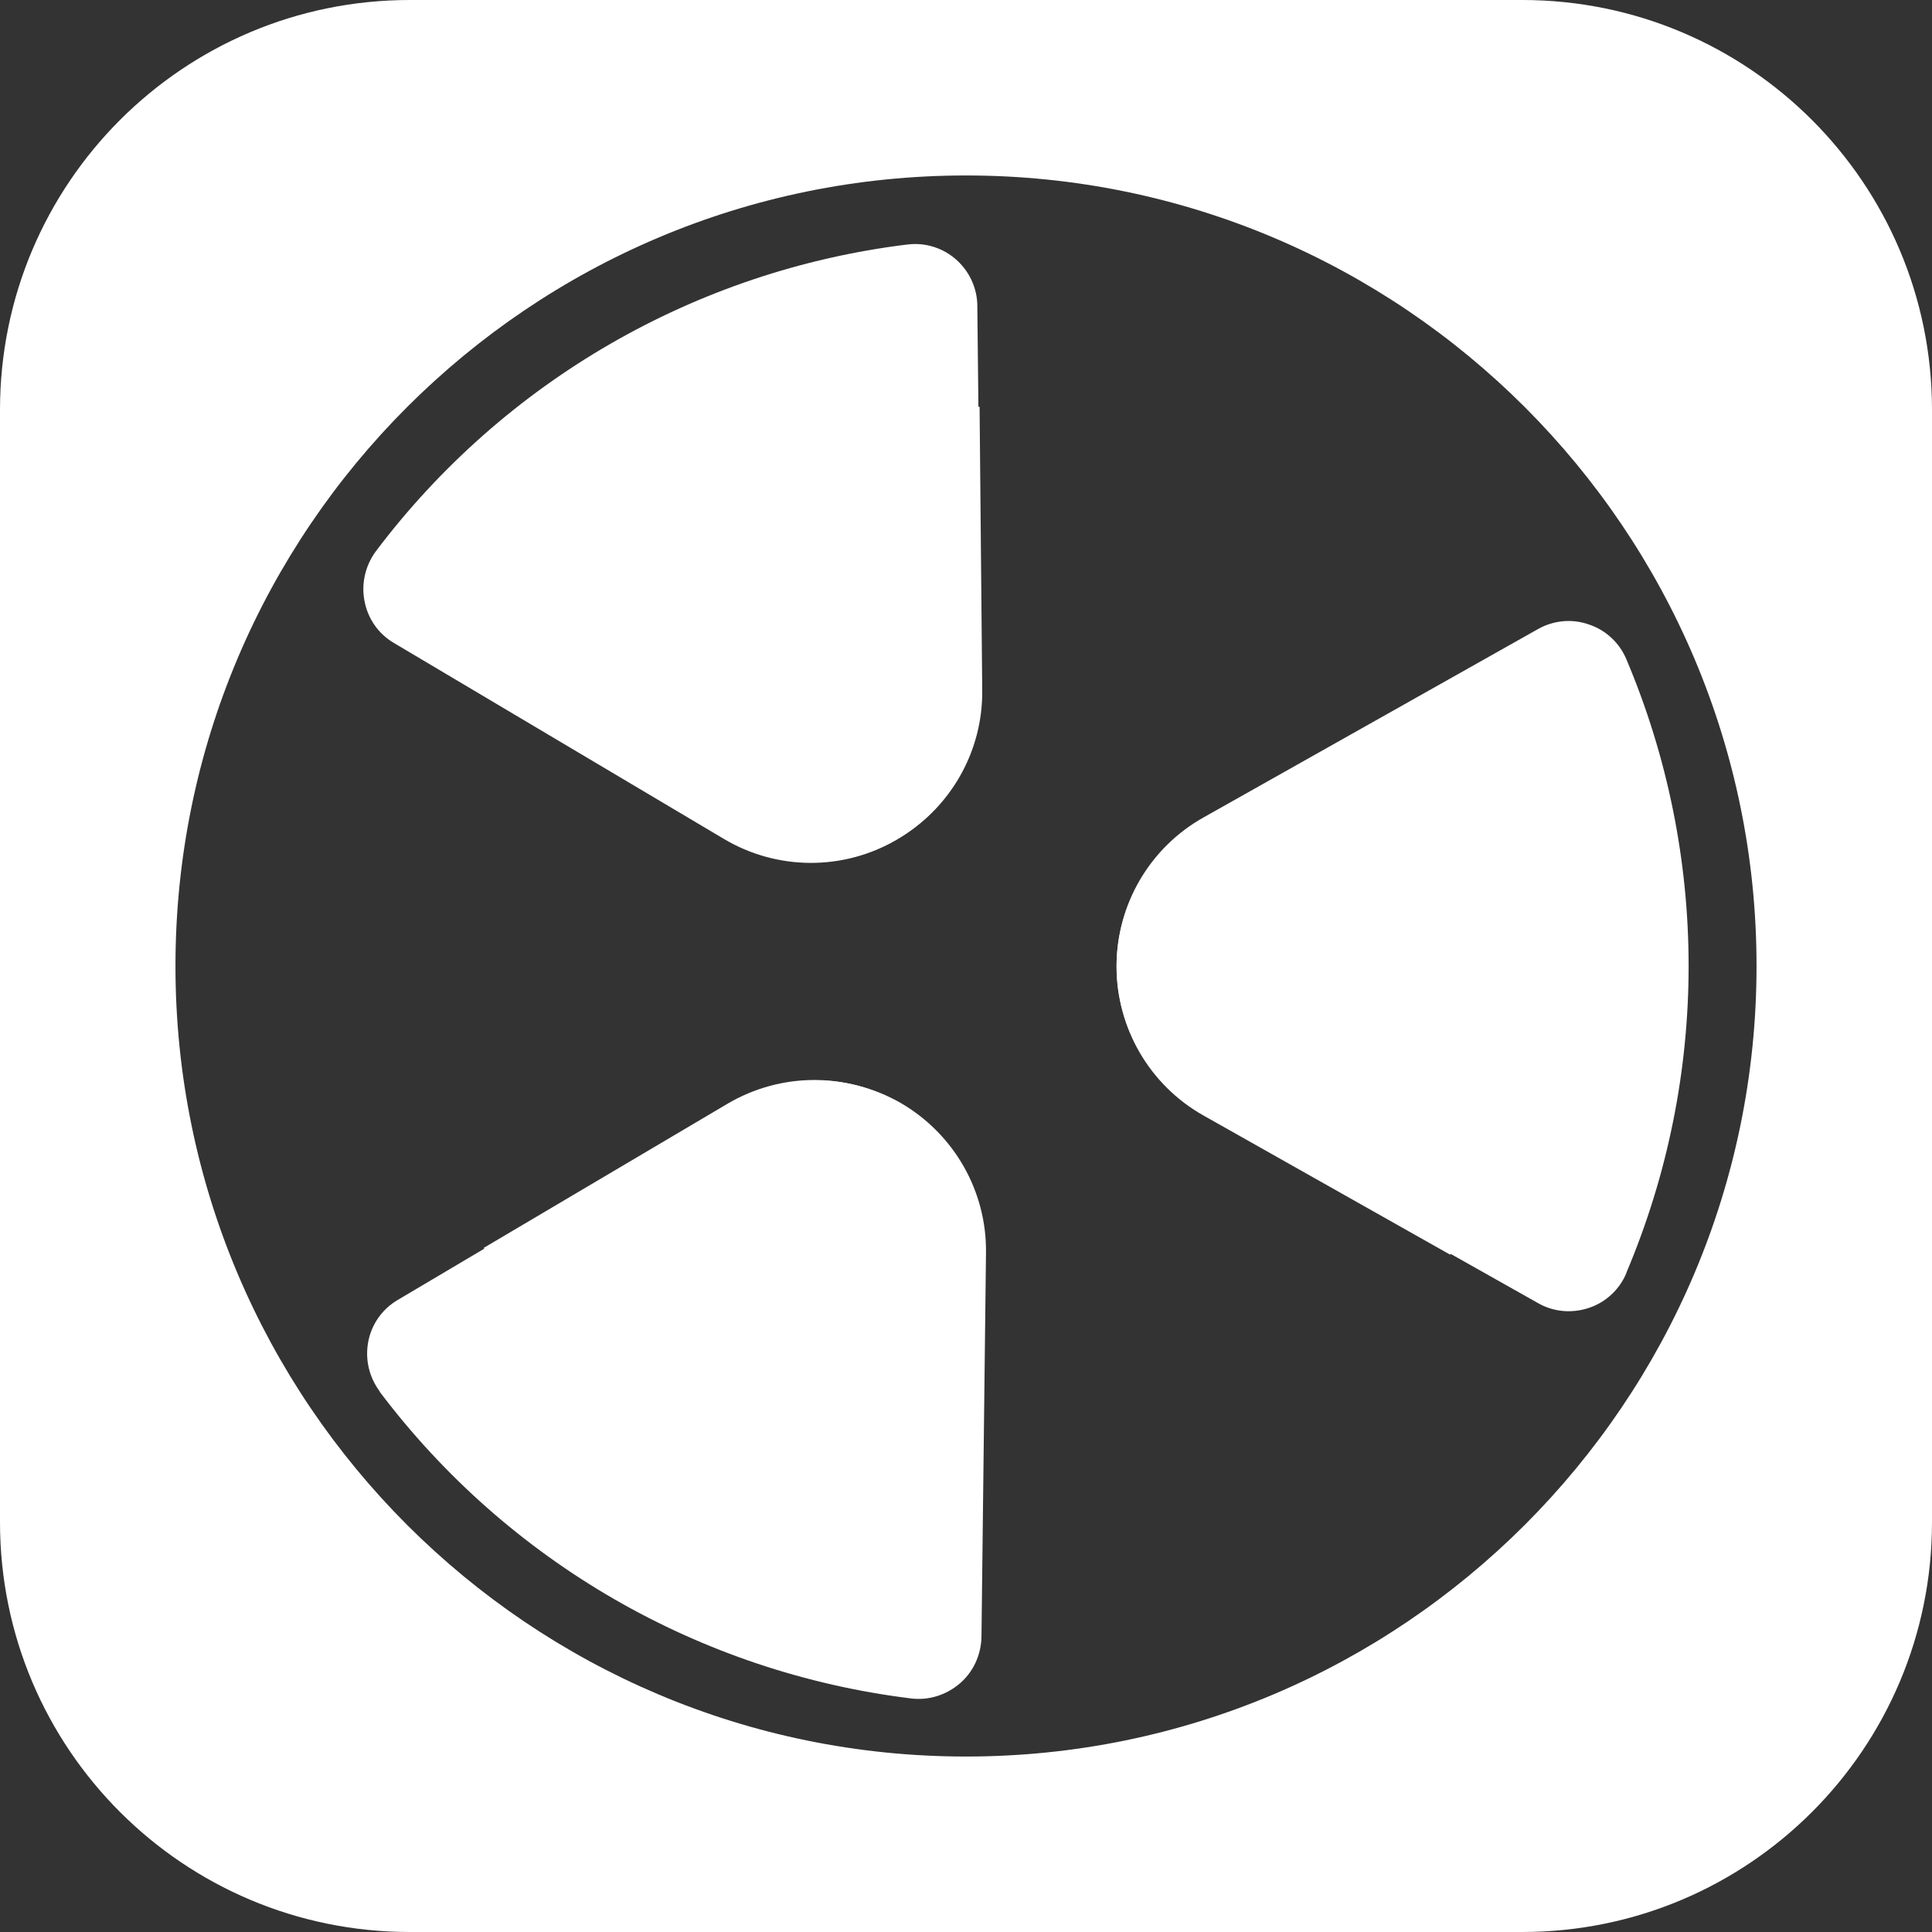 <?xml version="1.0" encoding="utf-8"?>
<!-- Generator: Adobe Illustrator 27.7.0, SVG Export Plug-In . SVG Version: 6.00 Build 0)  -->
<svg version="1.1" id="Layer_1" xmlns="http://www.w3.org/2000/svg" xmlns:xlink="http://www.w3.org/1999/xlink" x="0px" y="0px"
	 viewBox="0 0 512 512" style="enable-background:new 0 0 512 512;" xml:space="preserve">
<rect x="0" y="0" width="512" height="512" fill="#333333" stroke="none"/>
<style type="text/css">
	.st0{fill:#FFFFFF;}
</style>
<g>
	<path class="st0" d="M403.4,0H108.6C48.6,0,0,48.6,0,108.6v294.8C0,463.4,48.6,512,108.6,512h294.8c60,0,108.6-48.6,108.6-108.6
		V108.6C512,48.6,463.4,0,403.4,0z M256,465.5c-115.6,0-209.5-93.8-209.5-209.5S140.4,46.5,256,46.5S465.5,140.4,465.5,256
		S371.6,465.5,256,465.5z"/>
	<g id="uzP7ffSaxXnc8ieJ8GKAi">
		<path vector-effect="non-scaling-stroke" class="st0" d="M407.6,166.7c4.1-2.3,9-2.8,13.5-1.2c4.5,1.5,8.1,4.9,9.9,9.2l0,0l0,0
			c22,52,22,110.6,0,162.6l0,0.1l0,0c-1.8,4.3-5.4,7.7-9.9,9.2s-9.3,1.1-13.4-1.2L319,295.4l0,0c-14.2-8-23.1-23.1-23.1-39.4
			s8.8-31.4,23.1-39.4L407.6,166.7z"/>
	</g>
	<g id="sLvjm8ckG9Tn4B020NjmX">
		<path vector-effect="non-scaling-stroke" class="st0" d="M384.4,180.2l2.9,5.4l0,0c24.3,45,23.8,99.3-1.3,143.8l-1.7,3.1
			l-65.4-36.9l0,0c-14.2-8-23-23.1-23-39.4c0-16.3,8.9-31.4,23.1-39.4L384.4,180.2z"/>
	</g>
	<g id="itojFe0oOsJTunxHV6_ba">
		<path vector-effect="non-scaling-stroke" class="st0" d="M260.1,433.8c-0.1,4.7-2.1,9.2-5.7,12.3c-3.6,3.1-8.3,4.6-13,4l0,0l0,0
			c-56-6.9-106.8-36.2-140.8-81.3l0-0.1l0,0c-2.8-3.8-3.9-8.5-3-13.2c0.9-4.6,3.7-8.6,7.8-11l87.6-51.9l0,0
			c14.1-8.3,31.5-8.4,45.7-0.3c14.1,8.2,22.8,23.3,22.6,39.7L260.1,433.8z"/>
	</g>
	<g id="_x2D_SRJJg6dkRVX31Lo1Y4pF">
		<path vector-effect="non-scaling-stroke" class="st0" d="M260,406.9l-6.1-0.2l0,0c-51.1-1.5-97.9-29-123.9-73l-1.8-3l64.6-38.2
			l0,0c14.1-8.3,31.5-8.4,45.6-0.2c14.1,8.2,22.7,23.4,22.5,39.7L260,406.9z"/>
	</g>
	<g id="Okowo2lxooMVge1Zf9juM">
		<path vector-effect="non-scaling-stroke" class="st0" d="M104.4,170.4c-4.1-2.4-6.9-6.4-7.8-11.1c-0.9-4.6,0.2-9.4,3-13.2l0,0l0,0
			c34-45.1,84.8-74.4,140.8-81.3l0.1,0l0,0c4.7-0.6,9.4,0.9,12.9,4c3.5,3.1,5.6,7.6,5.6,12.3l1.1,101.8l0,0
			c0.2,16.3-8.5,31.5-22.6,39.7c-14.1,8.2-31.6,8.1-45.7-0.3L104.4,170.4z"/>
	</g>
	<g id="_x39_DKPKJNmrFA1_x5F_5WNxgrse">
		<path vector-effect="non-scaling-stroke" class="st0" d="M127.7,183.8l3.2-5.2l0,0c26.8-43.5,74.1-70.2,125.2-70.8l3.5,0l0.7,75.1
			l0,0c0.2,16.3-8.5,31.5-22.7,39.6c-14.2,8.1-31.6,8-45.6-0.3L127.7,183.8z"/>
	</g>
</g>
</svg>

